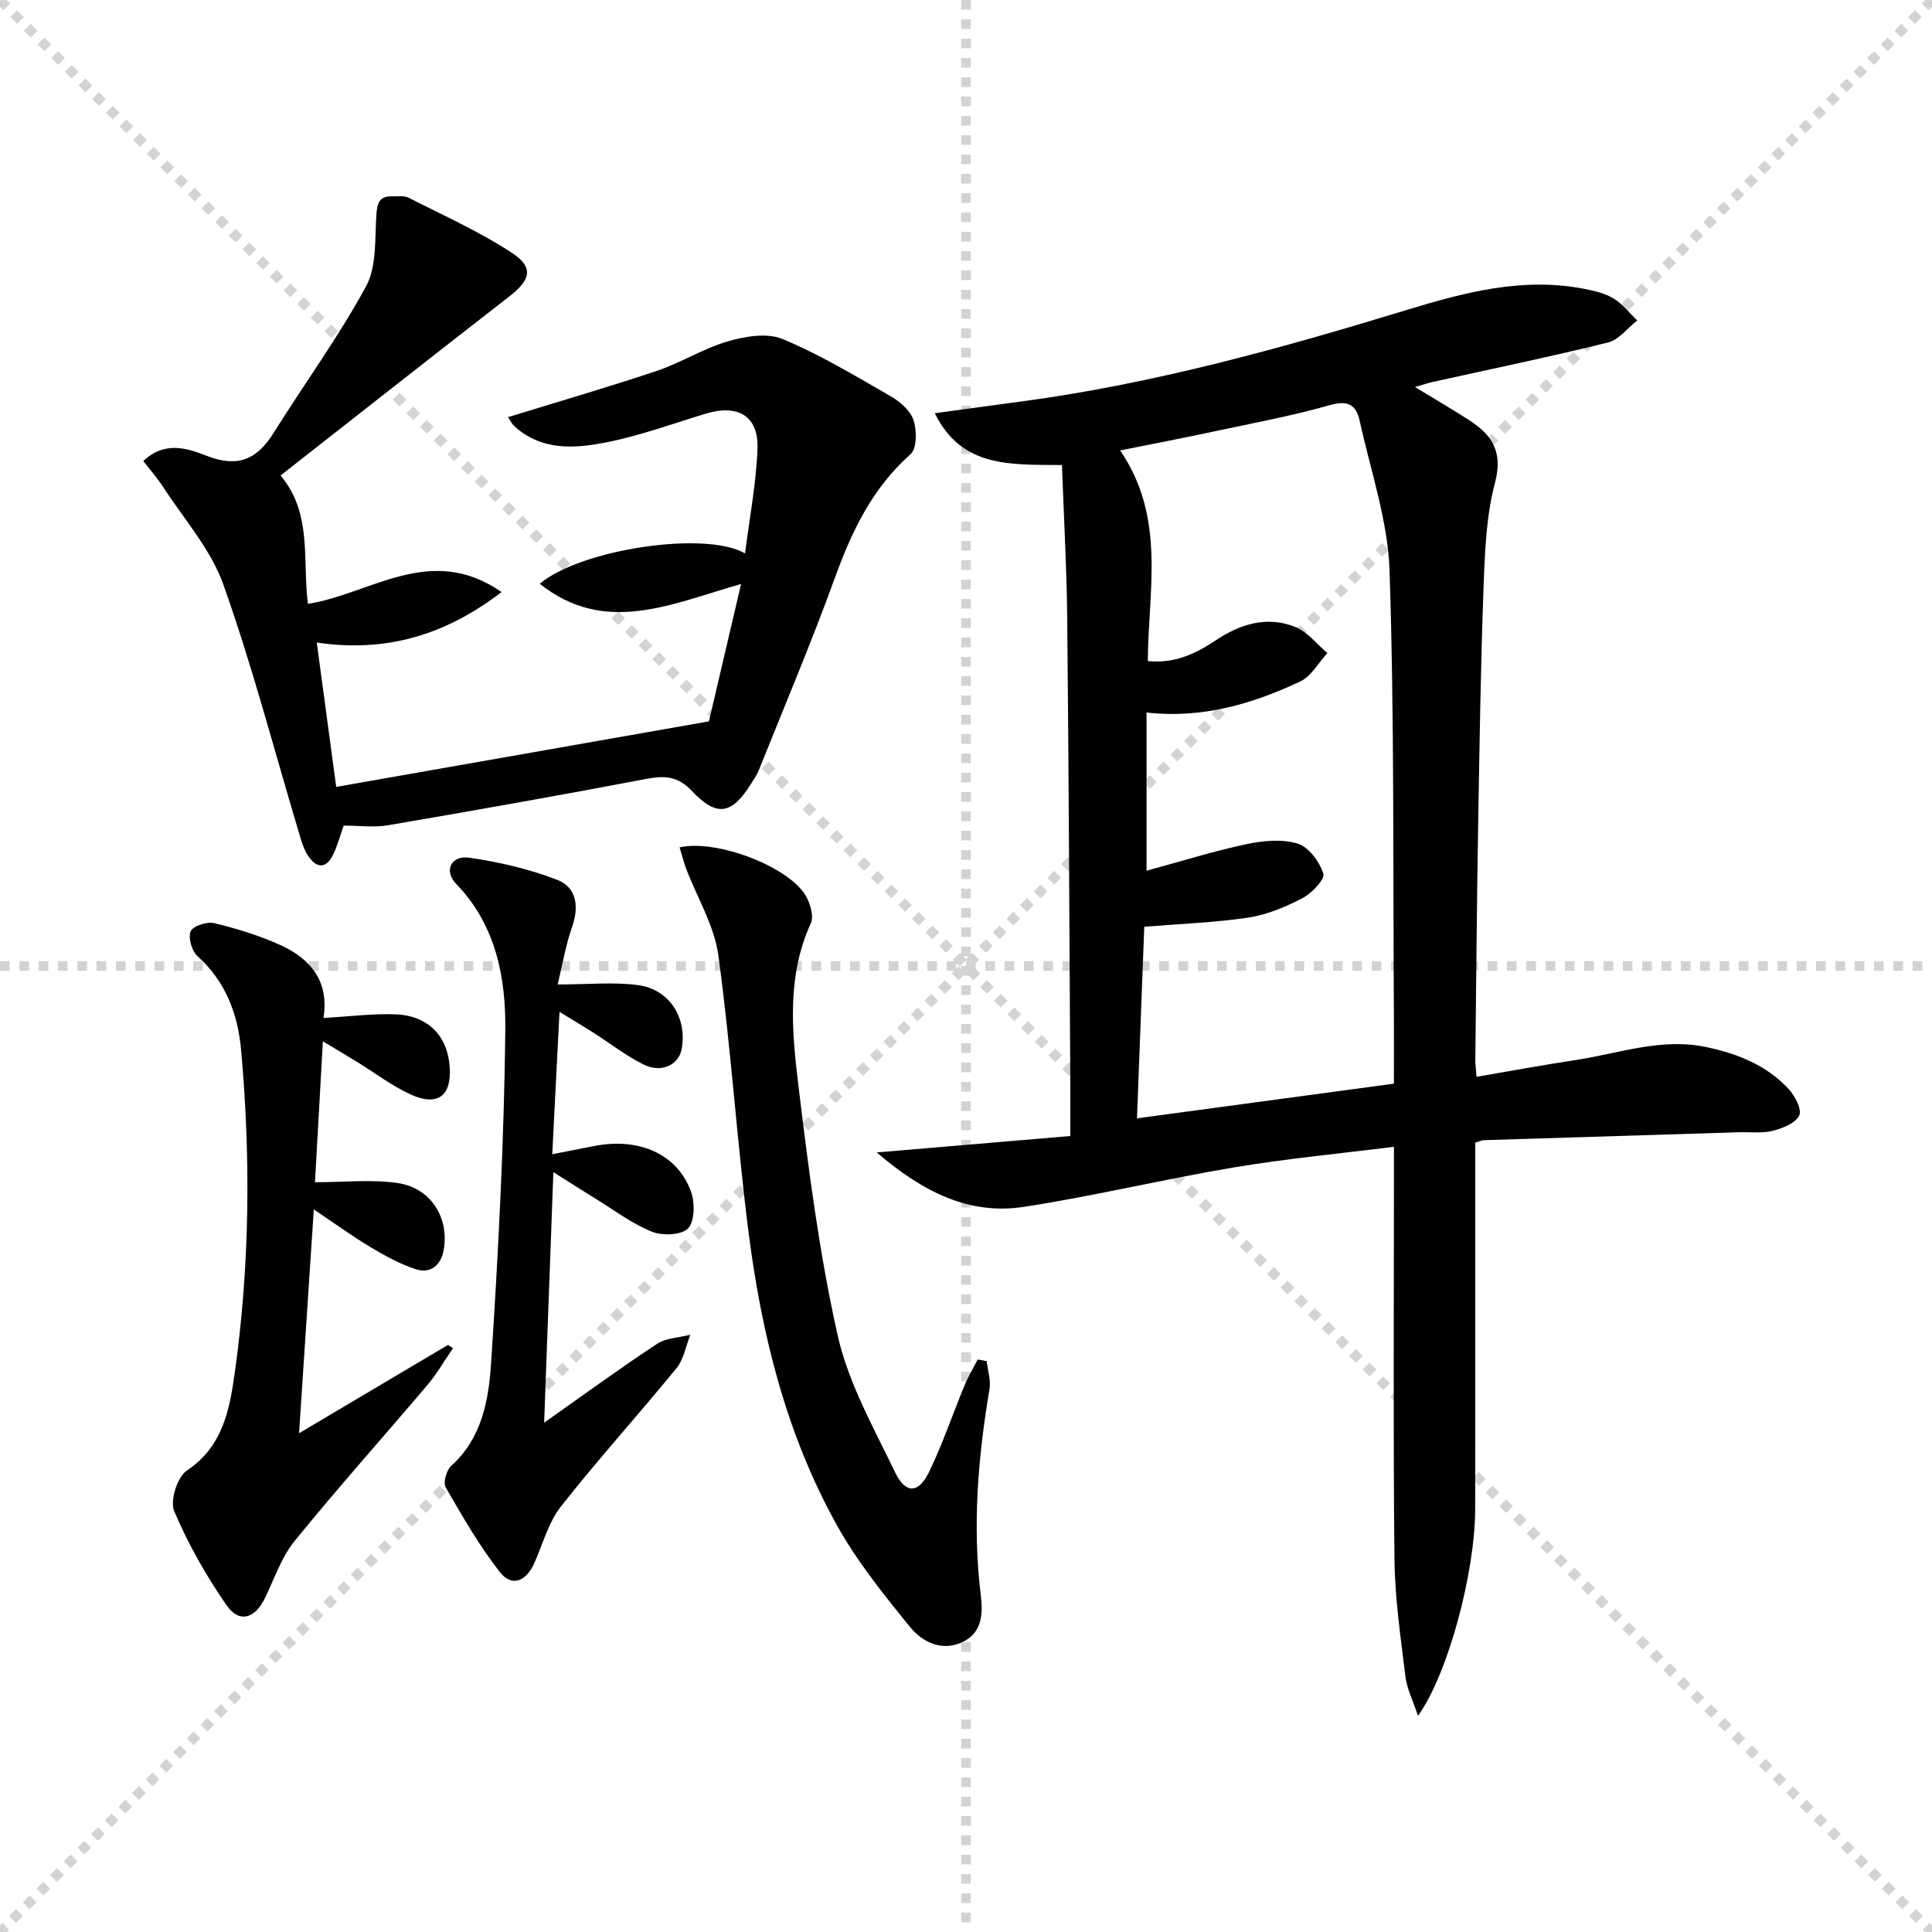 <svg enable-background="new 0 0 400 400" viewBox="0 0 400 400" xmlns="http://www.w3.org/2000/svg"><g stroke="lightgray" stroke-dasharray="1,1" stroke-width="1" transform="scale(2, 2)"><line x1="0" y1="0" x2="200" y2="200"></line><line x1="200" y1="0" x2="0" y2="200"></line><line x1="100" y1="0" x2="100" y2="200"></line><line x1="0" y1="100" x2="200" y2="100"></line></g><g fill="#010104"><path d="m181.51 238.6c14.11-1.2 26.78-2.27 40.08-3.4 0-4.2.02-7.81 0-11.41-.19-31.8-.31-63.59-.63-95.39-.1-10.54-.7-21.08-1.09-32.12-10.77-.09-20.79.56-26.33-10.73 6.34-.86 12.16-1.66 17.98-2.44 27.24-3.64 53.6-10.96 79.81-18.96 11.98-3.66 24.01-6.82 36.7-4.34 2.08.41 4.29.92 6.06 2 1.86 1.13 3.27 2.99 4.88 4.54-2 1.56-3.78 3.99-6.03 4.55-12.07 2.99-24.26 5.51-36.4 8.2-.94.21-1.86.53-3.58 1.04 4.14 2.52 7.74 4.6 11.23 6.86 4.71 3.04 7.03 6.54 5.34 12.92-1.81 6.81-2.09 14.12-2.36 21.23-.6 16.46-.85 32.93-1.13 49.4-.27 16.3-.41 32.61-.59 48.91-.01.98.14 1.97.26 3.48 6.97-1.19 13.75-2.45 20.56-3.48 8.95-1.36 17.68-4.65 27.03-2.67 6.52 1.38 12.44 3.76 17 8.66 1.32 1.42 2.8 4.26 2.21 5.5-.77 1.6-3.43 2.65-5.47 3.17-2.2.56-4.63.23-6.96.3-17.61.54-35.23 1.08-52.84 1.64-.47.01-.92.26-1.81.51v5.87c0 23.32.02 46.64-.01 69.97-.01 13.18-5.62 34.18-11.84 42.83-1.04-3.14-2.28-5.58-2.6-8.13-.98-8.07-2.19-16.18-2.27-24.28-.28-26.32-.11-52.64-.11-78.96 0-1.81 0-3.63 0-6.44-11.35 1.43-22.33 2.46-33.18 4.28-14.53 2.44-28.89 5.92-43.45 8.16-11.4 1.74-20.95-3.14-30.46-11.27zm107.08-14.24c0-4.79.03-9.57 0-14.36-.2-30.62.11-61.25-.9-91.85-.34-10.4-3.93-20.7-6.18-31.02-.7-3.24-2.36-4.34-6.12-3.27-7.8 2.23-15.82 3.71-23.76 5.41-6.5 1.39-13.04 2.65-19.72 3.99 9.53 13.92 5.83 28.89 5.73 43.6 5.39.58 9.83-1.45 14.03-4.26 5.09-3.41 10.64-5.13 16.48-2.81 2.54 1.01 4.47 3.56 6.67 5.42-1.84 2-3.32 4.79-5.6 5.87-9.97 4.7-20.4 7.74-31.84 6.44v32.75c7.23-1.96 13.83-4.04 20.57-5.47 3.47-.74 7.42-1.14 10.69-.15 2.3.69 4.54 3.75 5.35 6.23.37 1.15-2.4 4.06-4.32 5.07-3.49 1.82-7.32 3.43-11.18 4.02-6.97 1.05-14.07 1.29-21.58 1.9-.5 13.1-1 26.39-1.51 39.67 18.13-2.46 35.34-4.78 53.19-7.18z"/><path d="m29.67 95.46c4.53-4.33 9.37-2.54 13.14-1.08 6.55 2.54 10.46.67 13.89-4.83 6.32-10.12 13.4-19.8 19.08-30.25 2.24-4.12 1.81-9.8 2.14-14.8.16-2.43.59-3.89 3.23-3.85 1.16.02 2.5-.19 3.45.29 7.21 3.67 14.67 7 21.4 11.42 4.57 3.01 3.85 5.59-.47 8.95-15.76 12.24-31.44 24.59-47.44 37.13 6.61 7.88 4.5 17.37 5.66 26.58 12.99-2.02 25.39-12.66 40.09-2.44-11.73 9.01-24.07 12.55-38.26 10.45 1.37 10.12 2.68 19.89 4.03 29.89 25.45-4.47 50.68-8.91 77.17-13.57 1.91-8.17 4.16-17.8 6.65-28.44-14.48 4.12-28.16 10.73-41.68-.05 8.44-7.13 34.35-11.06 42.5-6.28.93-7.39 2.32-14.51 2.58-21.68.24-6.79-4.05-9.28-10.73-7.25-6.82 2.07-13.57 4.55-20.54 5.93-6.51 1.3-13.33 1.78-18.95-3.23-.67-.6-1.09-1.49-1.43-1.98 10.42-3.22 20.69-6.19 30.82-9.59 5.02-1.69 9.63-4.64 14.7-6.11 3.58-1.04 8.13-1.81 11.32-.48 7.78 3.24 15.09 7.65 22.42 11.87 1.94 1.11 4.06 2.99 4.71 4.96.69 2.12.7 5.84-.63 7.02-7.88 6.99-12.14 15.87-15.65 25.55-4.86 13.4-10.43 26.55-15.73 39.79-.43 1.07-1.11 2.04-1.73 3.03-3.9 6.18-7 6.81-12.1 1.41-2.99-3.17-5.72-3.28-9.59-2.54-17.75 3.39-35.56 6.53-53.38 9.58-2.88.49-5.91.07-9.19.07-.62 1.77-1.18 3.84-2.06 5.76-1.56 3.4-3.65 3.13-5.45.26-.94-1.5-1.39-3.35-1.91-5.09-5.09-16.98-9.56-34.19-15.5-50.87-2.59-7.28-8.15-13.51-12.45-20.16-1.2-1.86-2.7-3.55-4.11-5.37z"/><path d="m66.97 210.76c5.38-.3 10.19-.94 14.96-.75 6.79.28 10.81 4.55 11.19 11.06.35 5.87-2.55 8.06-8.11 5.52-3.9-1.78-7.38-4.46-11.06-6.72-2.2-1.35-4.41-2.66-7.1-4.27-.57 10.15-1.1 19.5-1.64 29.17 5.97 0 11.63-.63 17.09.16 6.9 1 10.77 7.19 9.55 13.93-.56 3.07-2.71 4.92-5.77 3.92-3.25-1.06-6.34-2.77-9.3-4.53-3.69-2.2-7.17-4.74-11.81-7.85-1.02 15.52-1.98 30.1-3.05 46.33 11.03-6.54 20.93-12.41 30.82-18.27.35.21.71.42 1.06.64-1.76 2.56-3.32 5.3-5.32 7.66-9.13 10.78-18.57 21.31-27.47 32.27-2.76 3.39-4.21 7.86-6.18 11.88-2.08 4.26-5.33 5.21-7.97 1.38-4.2-6.09-7.93-12.64-10.8-19.44-.91-2.14.65-7.07 2.63-8.39 7.52-5.01 8.87-12.77 9.93-20.36 3.1-22.15 3.3-44.44 1.3-66.72-.67-7.44-3.2-14.17-9.03-19.42-1.18-1.06-1.98-3.84-1.41-5.15.48-1.11 3.39-2.05 4.89-1.68 4.66 1.13 9.32 2.56 13.68 4.53 6.23 2.83 10.14 7.5 8.92 15.1z"/><path d="m115.46 203.82c6.49 0 11.67-.54 16.67.14 6.54.89 10.19 6.85 8.99 13.28-.61 3.27-4.24 4.99-7.92 3.14-3.69-1.85-7-4.44-10.49-6.67-1.93-1.23-3.9-2.4-6.87-4.21-.52 10.16-.99 19.48-1.5 29.47 3.21-.63 5.87-1.14 8.53-1.67 9.36-1.89 17.38 1.6 20.2 9.43.82 2.28.78 6.12-.61 7.59-1.34 1.41-5.3 1.57-7.47.7-4.09-1.64-7.73-4.41-11.54-6.75-2.66-1.63-5.29-3.33-8.88-5.59-.65 17.58-1.26 34.2-1.91 51.87 8.48-5.98 15.8-11.33 23.36-16.31 1.89-1.25 4.58-1.29 6.9-1.89-.92 2.32-1.34 5.05-2.84 6.9-7.87 9.63-16.24 18.86-23.93 28.63-2.59 3.29-3.74 7.72-5.49 11.66-1.74 3.93-4.71 5.1-7.19 1.92-4.25-5.45-7.74-11.52-11.2-17.53-.57-.98.17-3.57 1.17-4.46 6.38-5.76 7.74-13.7 8.24-21.32 1.5-22.87 2.67-45.79 2.94-68.7.13-10.92-1.87-21.86-10.18-30.46-2.62-2.71-1.05-5.96 2.73-5.41 6.16.89 12.38 2.33 18.17 4.57 4.05 1.56 4.59 5.53 3.1 9.79-1.3 3.65-1.93 7.53-2.98 11.88z"/><path d="m140.7 175.44c7.74-1.76 22.75 4.07 26.16 10.08.91 1.6 1.67 4.19 1.01 5.64-4.97 10.86-3.94 22.24-2.59 33.39 2.1 17.42 4.33 34.92 8.17 52.01 2.22 9.84 7.45 19.07 11.89 28.31 2.16 4.48 4.85 4.36 7.02-.13 2.81-5.8 4.88-11.96 7.35-17.93.76-1.84 1.8-3.56 2.72-5.34.62.11 1.23.23 1.85.34.22 1.93.9 3.93.59 5.77-2.39 14.16-3.57 28.35-1.81 42.68.49 4 .23 7.95-4 9.81-4.25 1.87-8.2-.2-10.67-3.25-5.43-6.68-10.91-13.49-15.08-20.97-10.49-18.8-15.61-39.46-18.32-60.63-2.44-19.09-3.65-38.35-6.26-57.42-.84-6.16-4.39-11.95-6.66-17.92-.53-1.44-.9-2.93-1.37-4.44z"/></g></svg>